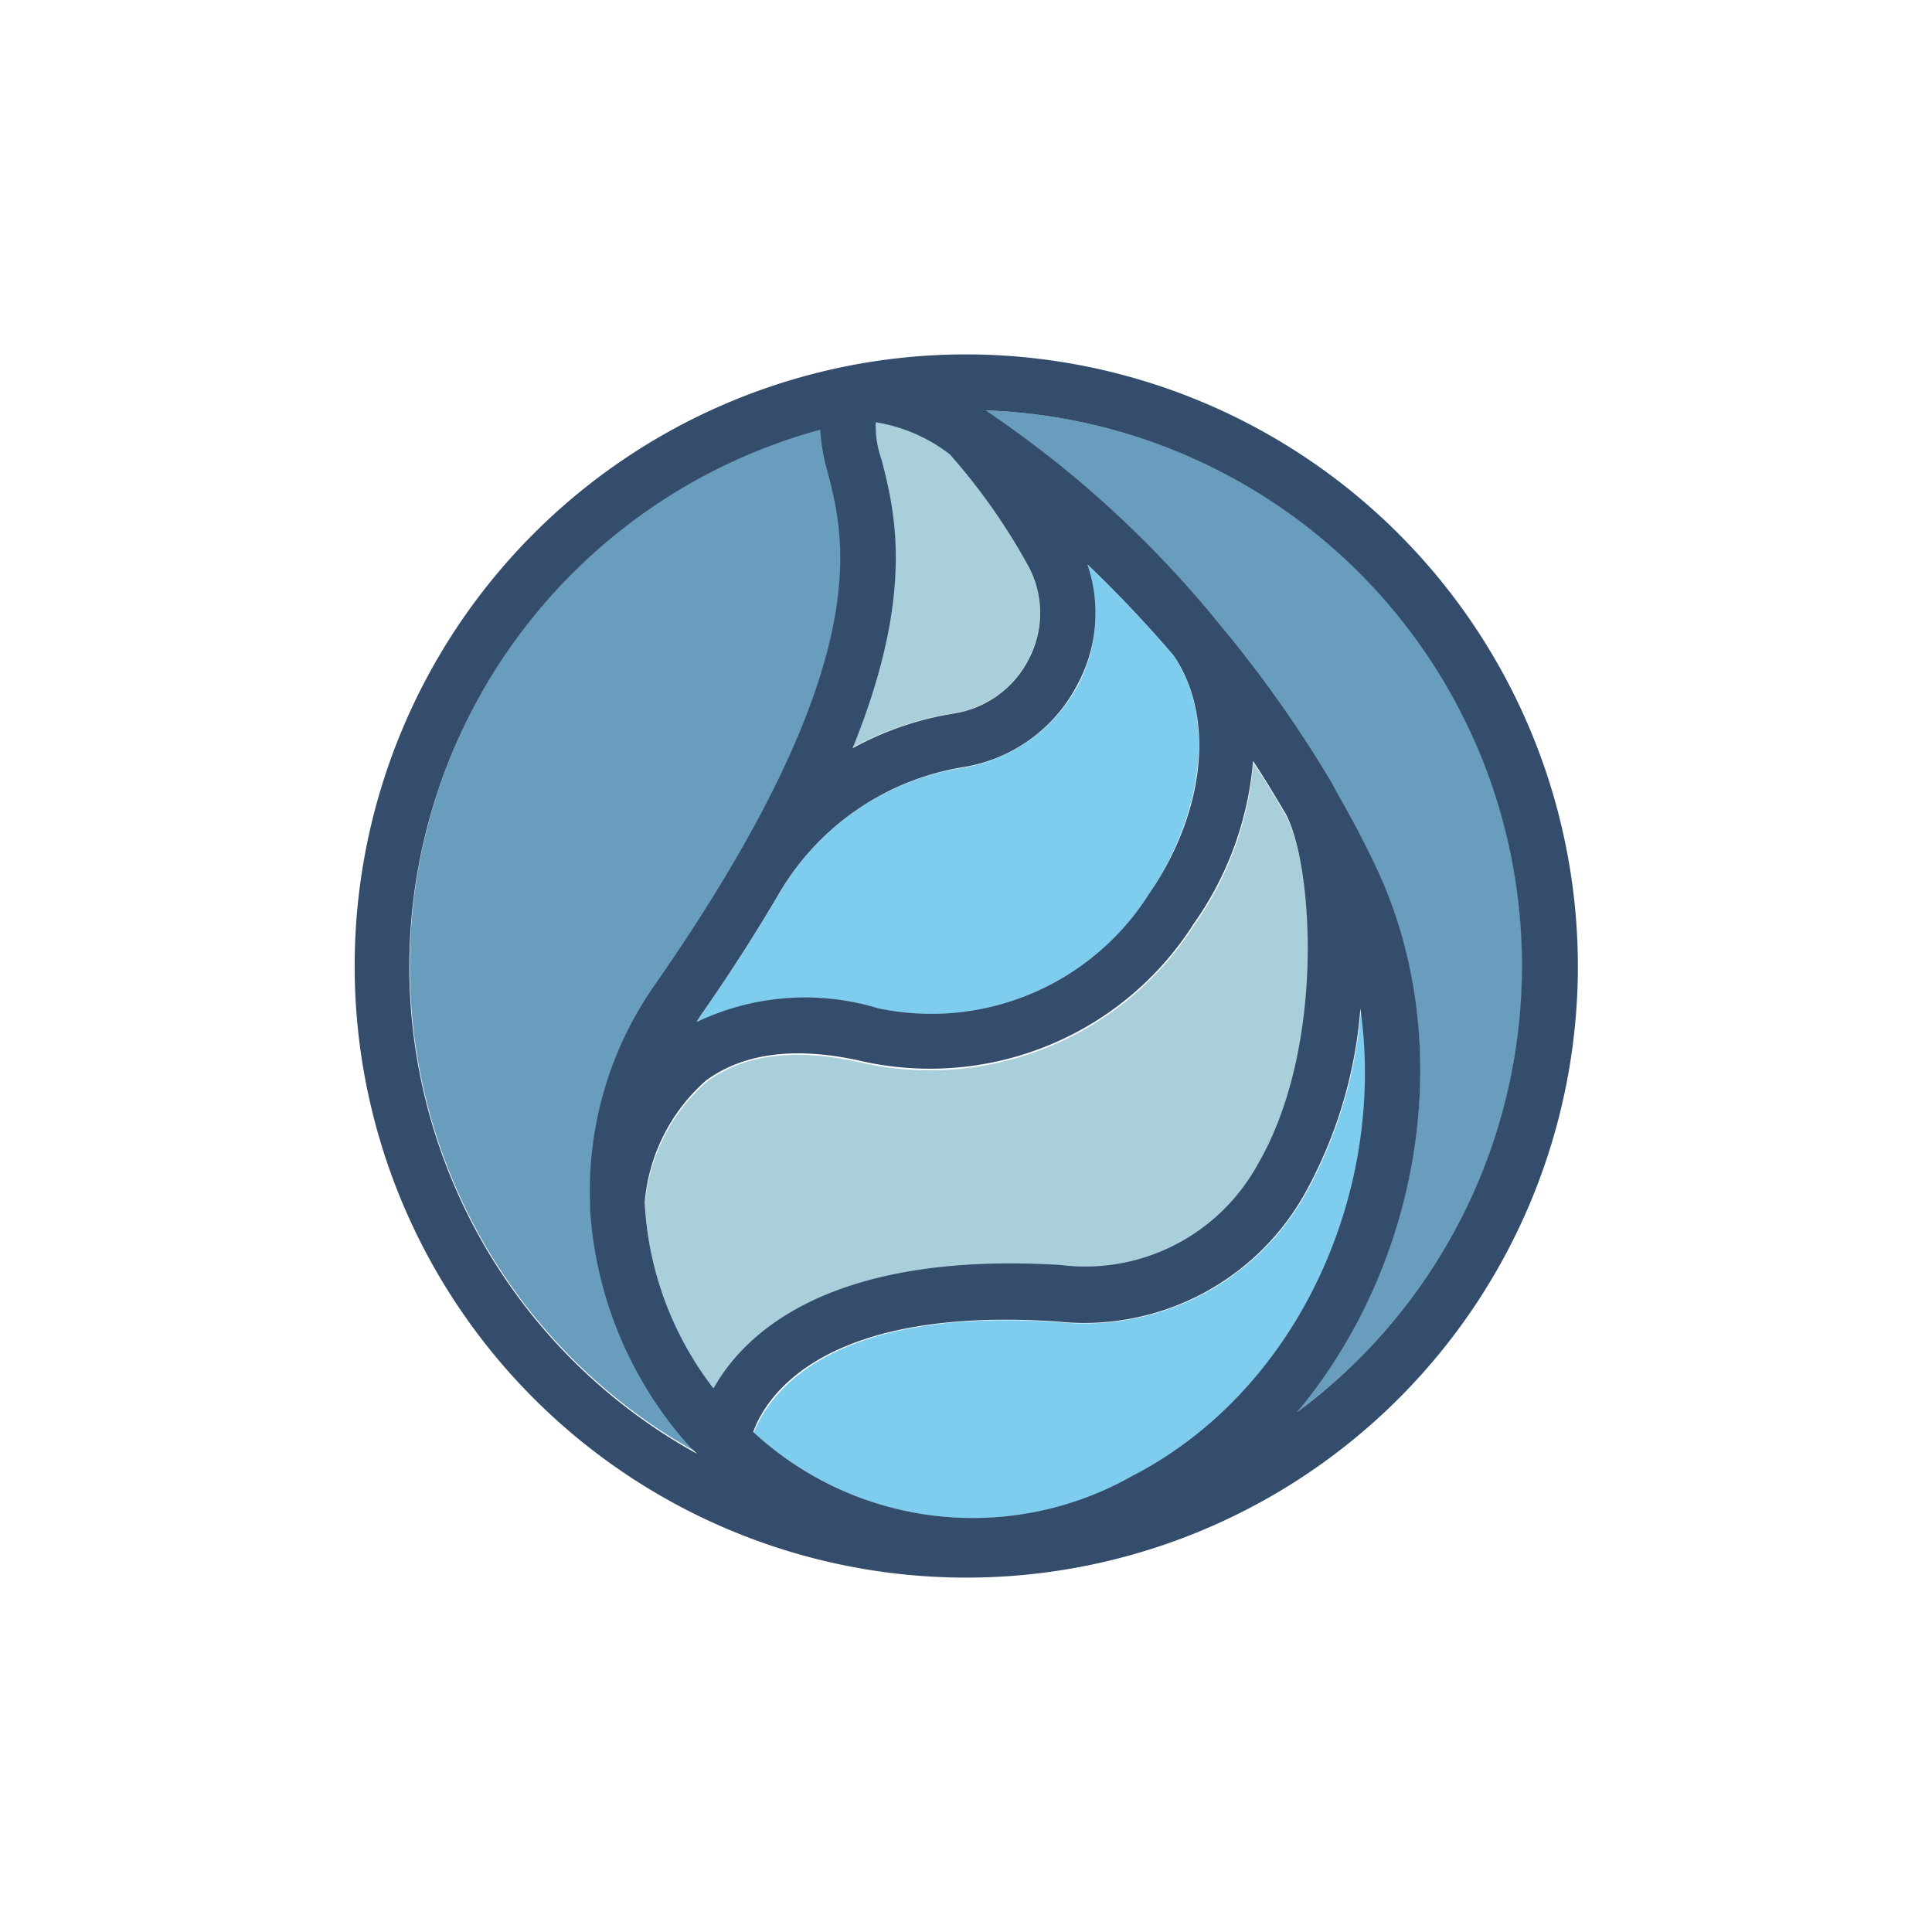<svg id='Capa_1' data-name='Capa 1' xmlns='http://www.w3.org/2000/svg' width='128' height='128' viewBox='40 40 70 70'><defs><style>.cls-1{fill:#699dbd;}.cls-2{fill:#7ecdee;}.cls-3{fill:#a8cfda;}.cls-4{fill:#344d6c;}</style></defs><title>iconos_pag_</title><path class='cls-1' d='M61.4,83.79h0s0-.09,0-.21a13,13,0,0,1,2.4-8c8-11.51,6.84-16,6.22-18.45a6.91,6.91,0,0,1-.28-1.58,20.14,20.14,0,0,0-4.46,37.09l-.38-.39A14.19,14.19,0,0,1,61.4,83.79Z'/><path class='cls-2' d='M74.87,67.82a9.4,9.4,0,0,0-6.66,4.59h0q-1.17,2-2.78,4.33c-.07.1-.12.2-.19.3a9.11,9.11,0,0,1,6.57-.5,9.36,9.36,0,0,0,9.82-4.14c2-3,2.39-6.42.9-8.63h0a40.36,40.36,0,0,0-3.13-3.31,5.57,5.57,0,0,1-.32,4.32A5.82,5.82,0,0,1,74.87,67.82Z'/><path class='cls-3' d='M74.56,65.84a3.64,3.64,0,0,0,2.72-2,3.52,3.52,0,0,0,0-3.28,21.86,21.86,0,0,0-2.88-4.11,5.79,5.79,0,0,0-2.68-1.16,3.22,3.22,0,0,0,.21,1.35c.48,1.87,1.24,4.84-1.05,10.45A11.49,11.49,0,0,1,74.56,65.84Z'/><path class='cls-3' d='M78.41,85.9a7.16,7.16,0,0,0,7.18-3.66c2.47-4.22,2-10.85,1-12.69-.38-.66-.77-1.3-1.18-1.91a11.8,11.8,0,0,1-2.15,5.89,11.35,11.35,0,0,1-11.93,5c-2.45-.58-4.38-.35-5.74.68a6.63,6.63,0,0,0-2.22,4.41,12.09,12.09,0,0,0,2.47,6.73C67,88.27,70.11,85.34,78.41,85.9Z'/><path class='cls-2' d='M89.31,76.57a16.42,16.42,0,0,1-2,6.67,9.18,9.18,0,0,1-9,4.66c-8.46-.57-10.49,2.74-11,4A11.74,11.74,0,0,0,81,93.51C87,90.41,90.24,83.21,89.31,76.57Z'/><path class='cls-1' d='M75.69,54.88a38.19,38.19,0,0,1,8.49,7.77h0s0,0,0,0a45,45,0,0,1,4,5.64h0c.08.13.16.28.24.44.52.91,1,1.84,1.46,2.78,3,6.41,1.53,14.36-2.9,19.66a20.12,20.12,0,0,0-11.31-36.3Z'/><path class='cls-4' d='M75,52.84A22.16,22.16,0,1,0,97.17,75,22.19,22.19,0,0,0,75,52.84Zm-3.06,3.81a3.62,3.62,0,0,1-.21-1.35,5.91,5.91,0,0,1,2.68,1.16,22.22,22.22,0,0,1,2.88,4.11,3.58,3.58,0,0,1,0,3.28,3.68,3.68,0,0,1-2.72,2,11.33,11.33,0,0,0-3.68,1.26C73.18,61.48,72.42,58.52,71.94,56.65Zm7.46,3.8a43.88,43.88,0,0,1,3.13,3.31h0c1.5,2.21,1.14,5.67-.9,8.63a9.33,9.33,0,0,1-9.82,4.14,9.11,9.11,0,0,0-6.57.5c.06-.1.12-.2.19-.3,1.08-1.55,2-3,2.78-4.33h0a9.49,9.49,0,0,1,6.66-4.6,5.68,5.68,0,0,0,4.2-3.06A5.45,5.45,0,0,0,79.4,60.45ZM54.83,75A20.18,20.18,0,0,1,69.72,55.57,7,7,0,0,0,70,57.15c.62,2.43,1.78,6.94-6.22,18.45a13,13,0,0,0-2.4,8c0,.13,0,.2,0,.21h0a14.21,14.21,0,0,0,3.49,8.47c.12.14.25.25.38.39A20.17,20.17,0,0,1,54.83,75Zm11,15.28a12,12,0,0,1-2.47-6.72,6.61,6.61,0,0,1,2.22-4.41c1.36-1,3.28-1.26,5.74-.68a11.32,11.32,0,0,0,11.93-5,11.87,11.87,0,0,0,2.15-5.9c.41.62.8,1.27,1.18,1.91,1,1.85,1.45,8.47-1,12.69a7.13,7.13,0,0,1-7.18,3.66C70.11,85.34,67,88.27,65.86,90.29ZM81,93.49a11.71,11.71,0,0,1-13.71-1.61c.46-1.26,2.49-4.56,11-4a9.16,9.16,0,0,0,9-4.66,16.41,16.41,0,0,0,2-6.68C90.24,83.21,87,90.41,81,93.49Zm6-2.33c4.43-5.3,5.87-13.25,2.9-19.65-.44-.94-.93-1.87-1.46-2.79-.08-.15-.16-.31-.24-.44h0a44,44,0,0,0-4-5.64v0h0a38.68,38.68,0,0,0-8.49-7.77A20.13,20.13,0,0,1,87,91.16Z'/></svg>